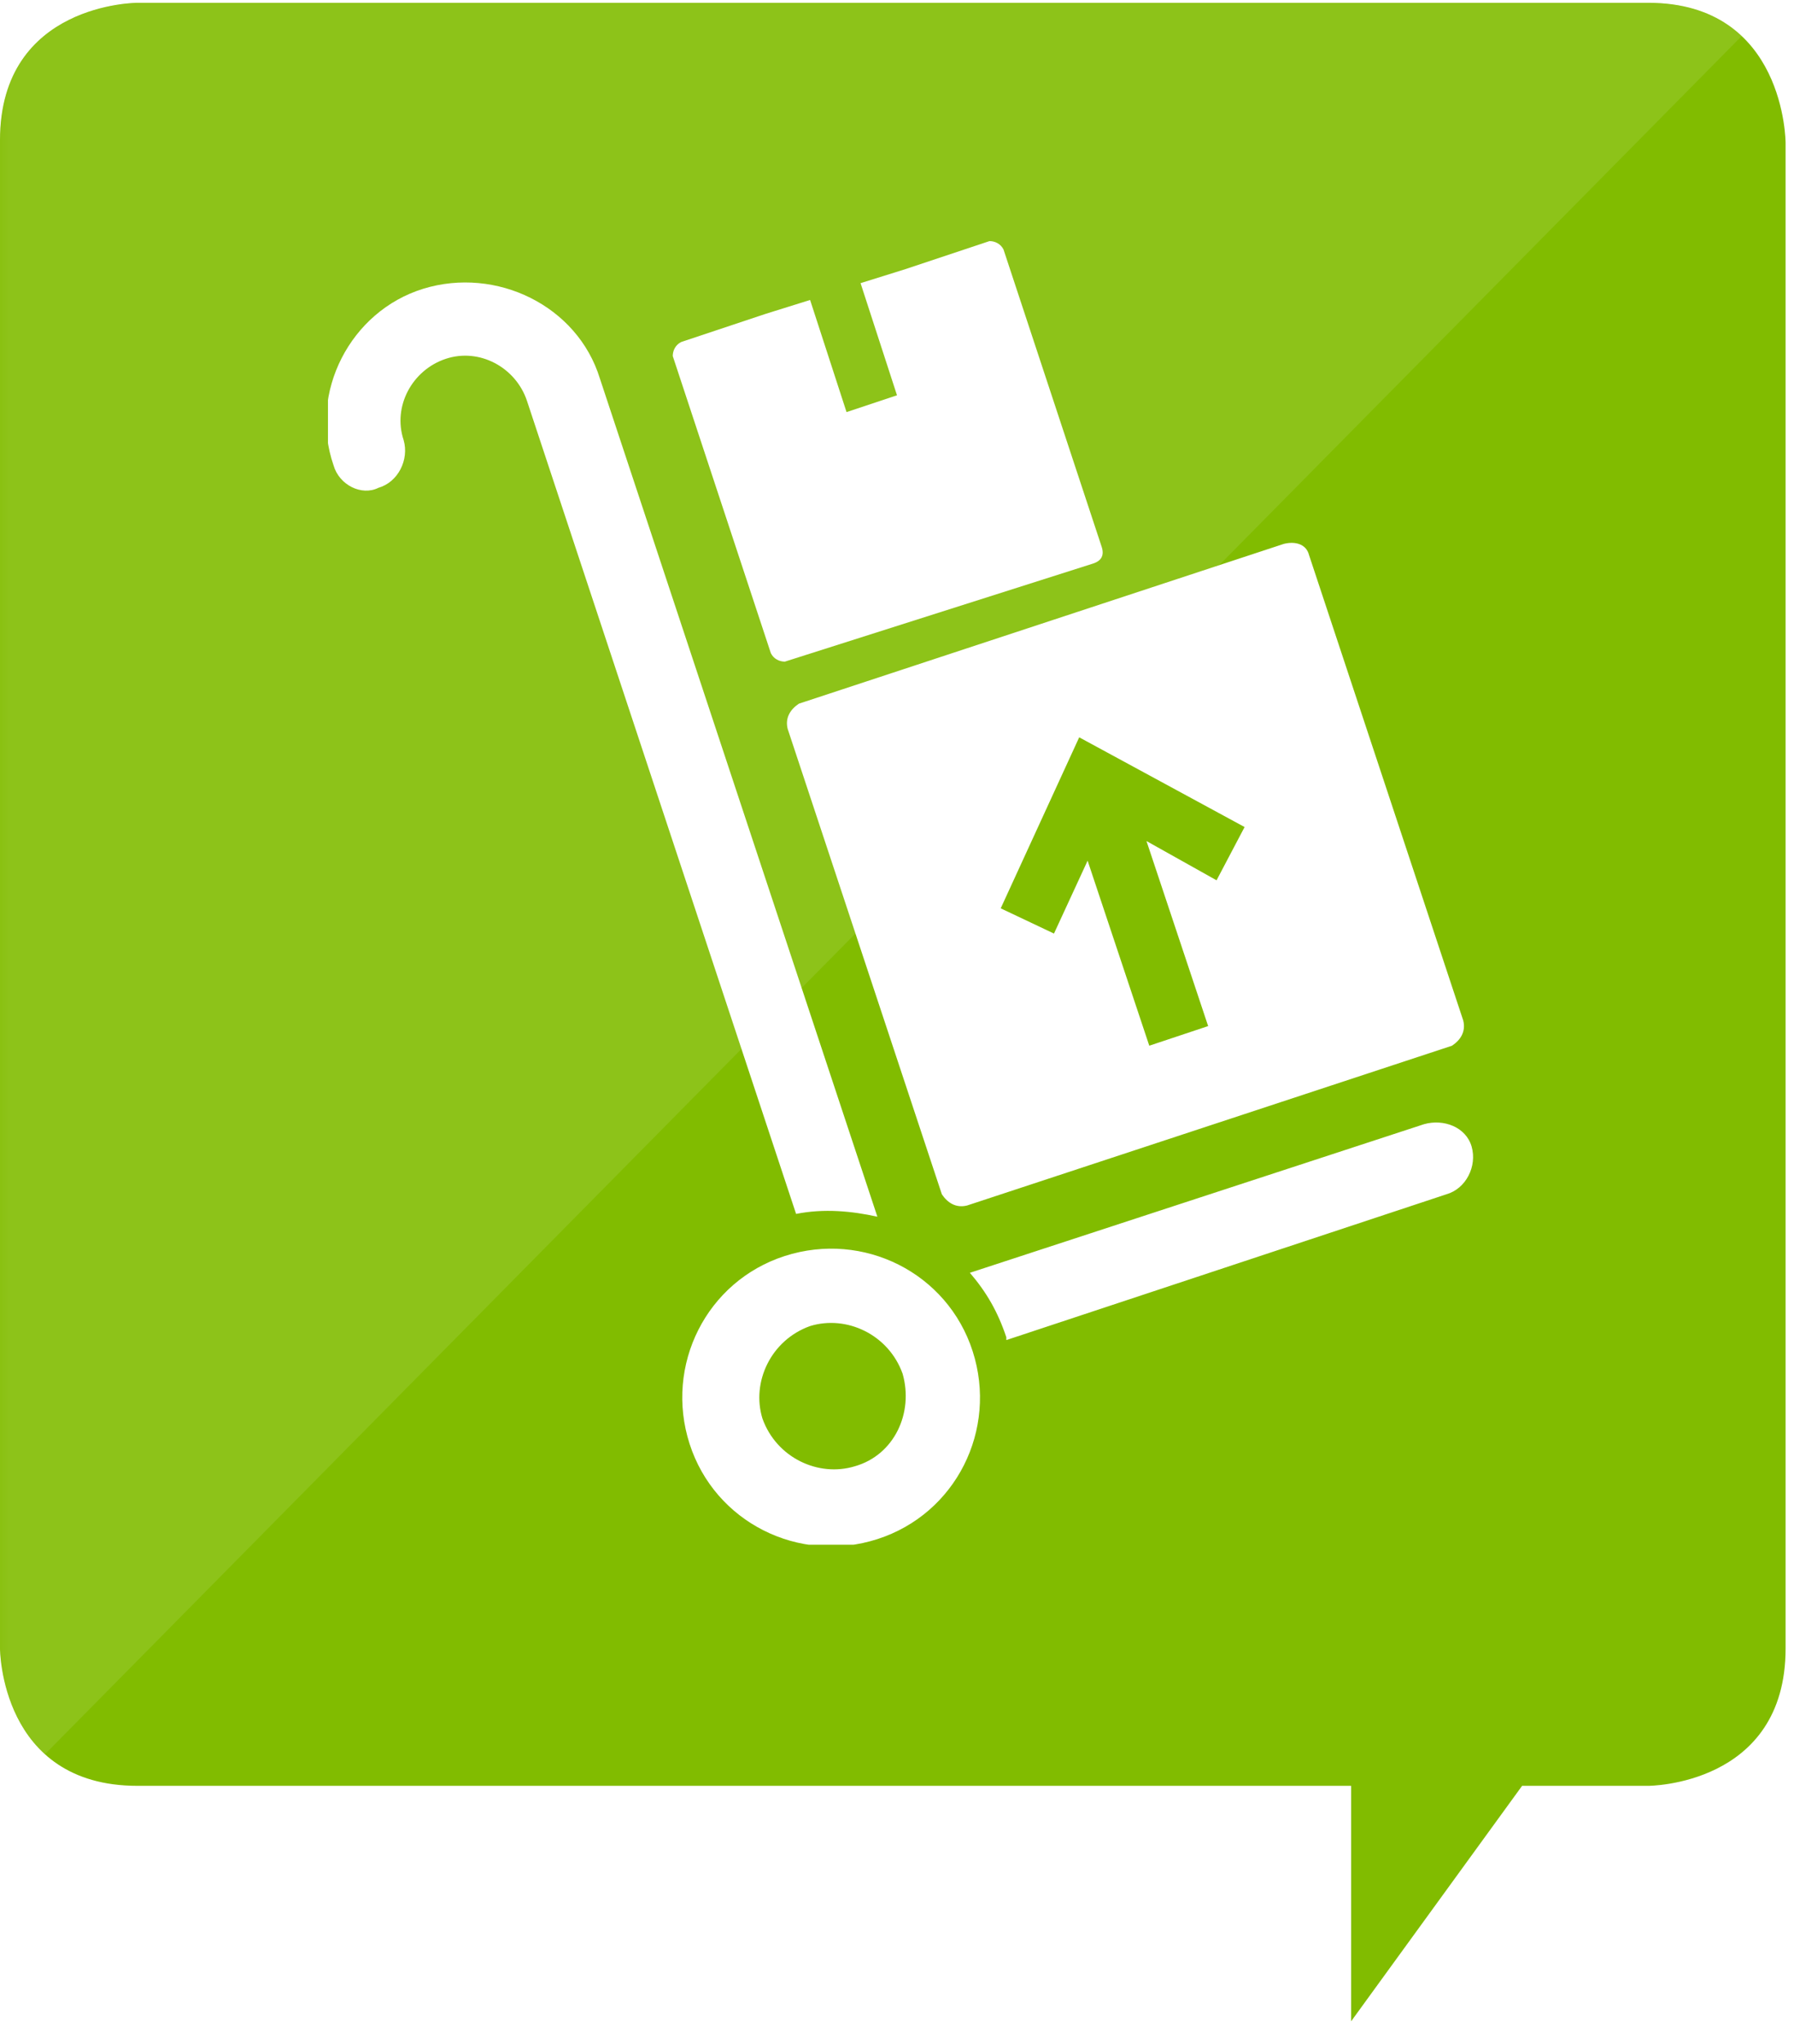 <?xml version="1.0" encoding="utf-8"?>
<!-- Generator: Adobe Illustrator 23.0.1, SVG Export Plug-In . SVG Version: 6.00 Build 0)  -->
<svg version="1.1" id="Lager_1" xmlns="http://www.w3.org/2000/svg" xmlns:xlink="http://www.w3.org/1999/xlink" x="0px" y="0px"
	 viewBox="0 0 64 72.9" style="enable-background:new 0 0 64 72.9;" xml:space="preserve">
<style type="text/css">
	.st0{fill:#81BC00;}
	.st1{clip-path:url(#SVGID_4_);}
	.st2{opacity:0.1;}
	.st3{filter:url(#Adobe_OpacityMaskFilter);}
	.st4{fill:url(#SVGID_6_);}
	.st5{mask:url(#SVGID_5_);}
	.st6{fill:#FFFFFF;}
	.st7{clip-path:url(#SVGID_8_);fill:#FFFFFF;}
	.st8{clip-path:url(#SVGID_10_);fill:#FFFFFF;}
	.st9{clip-path:url(#SVGID_12_);fill:#FFFFFF;}
</style>
<g>
	<path class="st0" d="M58.8,0.1H4.9c0,0-4.9,0-4.9,4.9v53.8c0,0,0,4.9,4.9,4.9h43.3v8.4l6.1-8.4h4.5c0,0,4.9,0,4.9-4.9V5.1
		C63.7,5.1,63.7,0.1,58.8,0.1z"/>
	<g>
		<defs>
			<rect id="SVGID_1_" x="14.7" y="17.1" width="38.7" height="31.2"/>
		</defs>
		<clipPath id="SVGID_2_">
			<use xlink:href="#SVGID_1_"  style="overflow:visible;"/>
		</clipPath>
	</g>
</g>
<g>
	<defs>
		<path id="SVGID_3_" d="M58.8,0.1H4.9c0,0-4.9,0-4.9,4.9v53.8c0,0,0,4.9,4.9,4.9h43.3v8.4l6.1-8.4h4.5c0,0,4.9,0,4.9-4.9V5.1
			C63.7,5.1,63.7,0.1,58.8,0.1z"/>
	</defs>
	<clipPath id="SVGID_4_">
		<use xlink:href="#SVGID_3_"  style="overflow:visible;"/>
	</clipPath>
	<g class="st1">
		<g class="st2">
			<g>
				<defs>
					<filter id="Adobe_OpacityMaskFilter" filterUnits="userSpaceOnUse" x="-0.2" y="-0.4" width="64" height="64.8">
						<feFlood  style="flood-color:white;flood-opacity:1" result="back"/>
						<feBlend  in="SourceGraphic" in2="back" mode="normal"/>
					</filter>
				</defs>
				<mask maskUnits="userSpaceOnUse" x="-0.2" y="-0.4" width="64" height="64.8" id="SVGID_5_">
					<g class="st3">
						
							<linearGradient id="SVGID_6_" gradientUnits="userSpaceOnUse" x1="-204.159" y1="632.383" x2="-203.155" y2="632.383" gradientTransform="matrix(0 -22.294 -22.294 0 14129.861 -4495.425)">
							<stop  offset="0" style="stop-color:#FFFFFF"/>
							<stop  offset="1" style="stop-color:#000000"/>
						</linearGradient>
						<rect x="-9.2" y="-7.5" class="st4" width="82" height="72.9"/>
					</g>
				</mask>
				<g class="st5">
					<g>
						<polygon class="st6" points="-0.2,-0.2 -0.2,64.4 63.8,-0.4 63.5,-0.4 						"/>
					</g>
				</g>
			</g>
		</g>
	</g>
</g>
<g>
	<defs>
		<rect id="SVGID_7_" x="13" y="8.8" width="36.5" height="44.8"/>
	</defs>
	<clipPath id="SVGID_8_">
		<use xlink:href="#SVGID_7_"  style="overflow:visible;"/>
	</clipPath>
	<path class="st7" d="M24,17"/>
	<path class="st7" d="M39,11.6"/>
</g>
<g>
	<defs>
		<rect id="SVGID_9_" x="13" y="8.8" width="36.5" height="38.7"/>
	</defs>
	<clipPath id="SVGID_10_">
		<use xlink:href="#SVGID_9_"  style="overflow:visible;"/>
	</clipPath>
	<path class="st8" d="M24.6,11.2"/>
</g>
<g>
	<defs>
		<rect id="SVGID_11_" x="11.7" y="8.6" width="40.9" height="46.5"/>
	</defs>
	<clipPath id="SVGID_12_">
		<use xlink:href="#SVGID_11_"  style="overflow:visible;"/>
	</clipPath>
	<path class="st9" d="M11.9,16.6c-0.9-2.6,0.6-5.5,3.2-6.3s5.5,0.6,6.3,3.2l9.9,29.9c-0.9-0.2-1.9-0.3-2.9-0.1l-9.6-29
		c-0.4-1.2-1.7-1.9-2.9-1.5s-1.9,1.7-1.5,2.9c0.2,0.7-0.2,1.5-0.9,1.7C12.9,17.7,12.1,17.3,11.9,16.6 M50.8,40.1l-16.2,5.3
		c0.6,0.7,1,1.4,1.3,2.3c0,0,0,0.1,0,0.1l15.7-5.2c0.7-0.2,1.1-1,0.9-1.7C52.3,40.2,51.5,39.9,50.8,40.1 M34.7,48.2
		c0.9,2.8-0.6,5.8-3.4,6.7s-5.8-0.6-6.7-3.4c-0.9-2.8,0.6-5.8,3.4-6.7C30.8,43.9,33.8,45.4,34.7,48.2 M32.2,49
		c-0.5-1.4-2-2.1-3.3-1.7c-1.4,0.5-2.1,2-1.7,3.3c0.5,1.4,2,2.1,3.3,1.7C31.9,51.9,32.6,50.4,32.2,49 M46.7,19.8l5.5,16.6
		c0.1,0.4-0.1,0.7-0.4,0.9L34.5,43c-0.4,0.1-0.7-0.1-0.9-0.4l-5.5-16.6c-0.1-0.4,0.1-0.7,0.4-0.9l17.3-5.7
		C46.2,19.3,46.6,19.4,46.7,19.8 M44.4,29.5l-5.9-3.2l-2.8,6.1l1.9,0.9l1.2-2.6l2.2,6.6l2.1-0.7l-2.2-6.6l2.5,1.4L44.4,29.5z
		 M39.3,19.5L35.8,8.9c-0.1-0.2-0.3-0.3-0.5-0.3l-3,1l0,0l0,0l-1.6,0.5l1.3,4l-1.8,0.6l-1.3-4l-1.6,0.5l0,0l0,0l-3,1
		c-0.2,0.1-0.3,0.3-0.3,0.5l3.5,10.6c0.1,0.2,0.3,0.3,0.5,0.3L39,20.1C39.3,20,39.4,19.8,39.3,19.5"/>
</g>
</svg>
